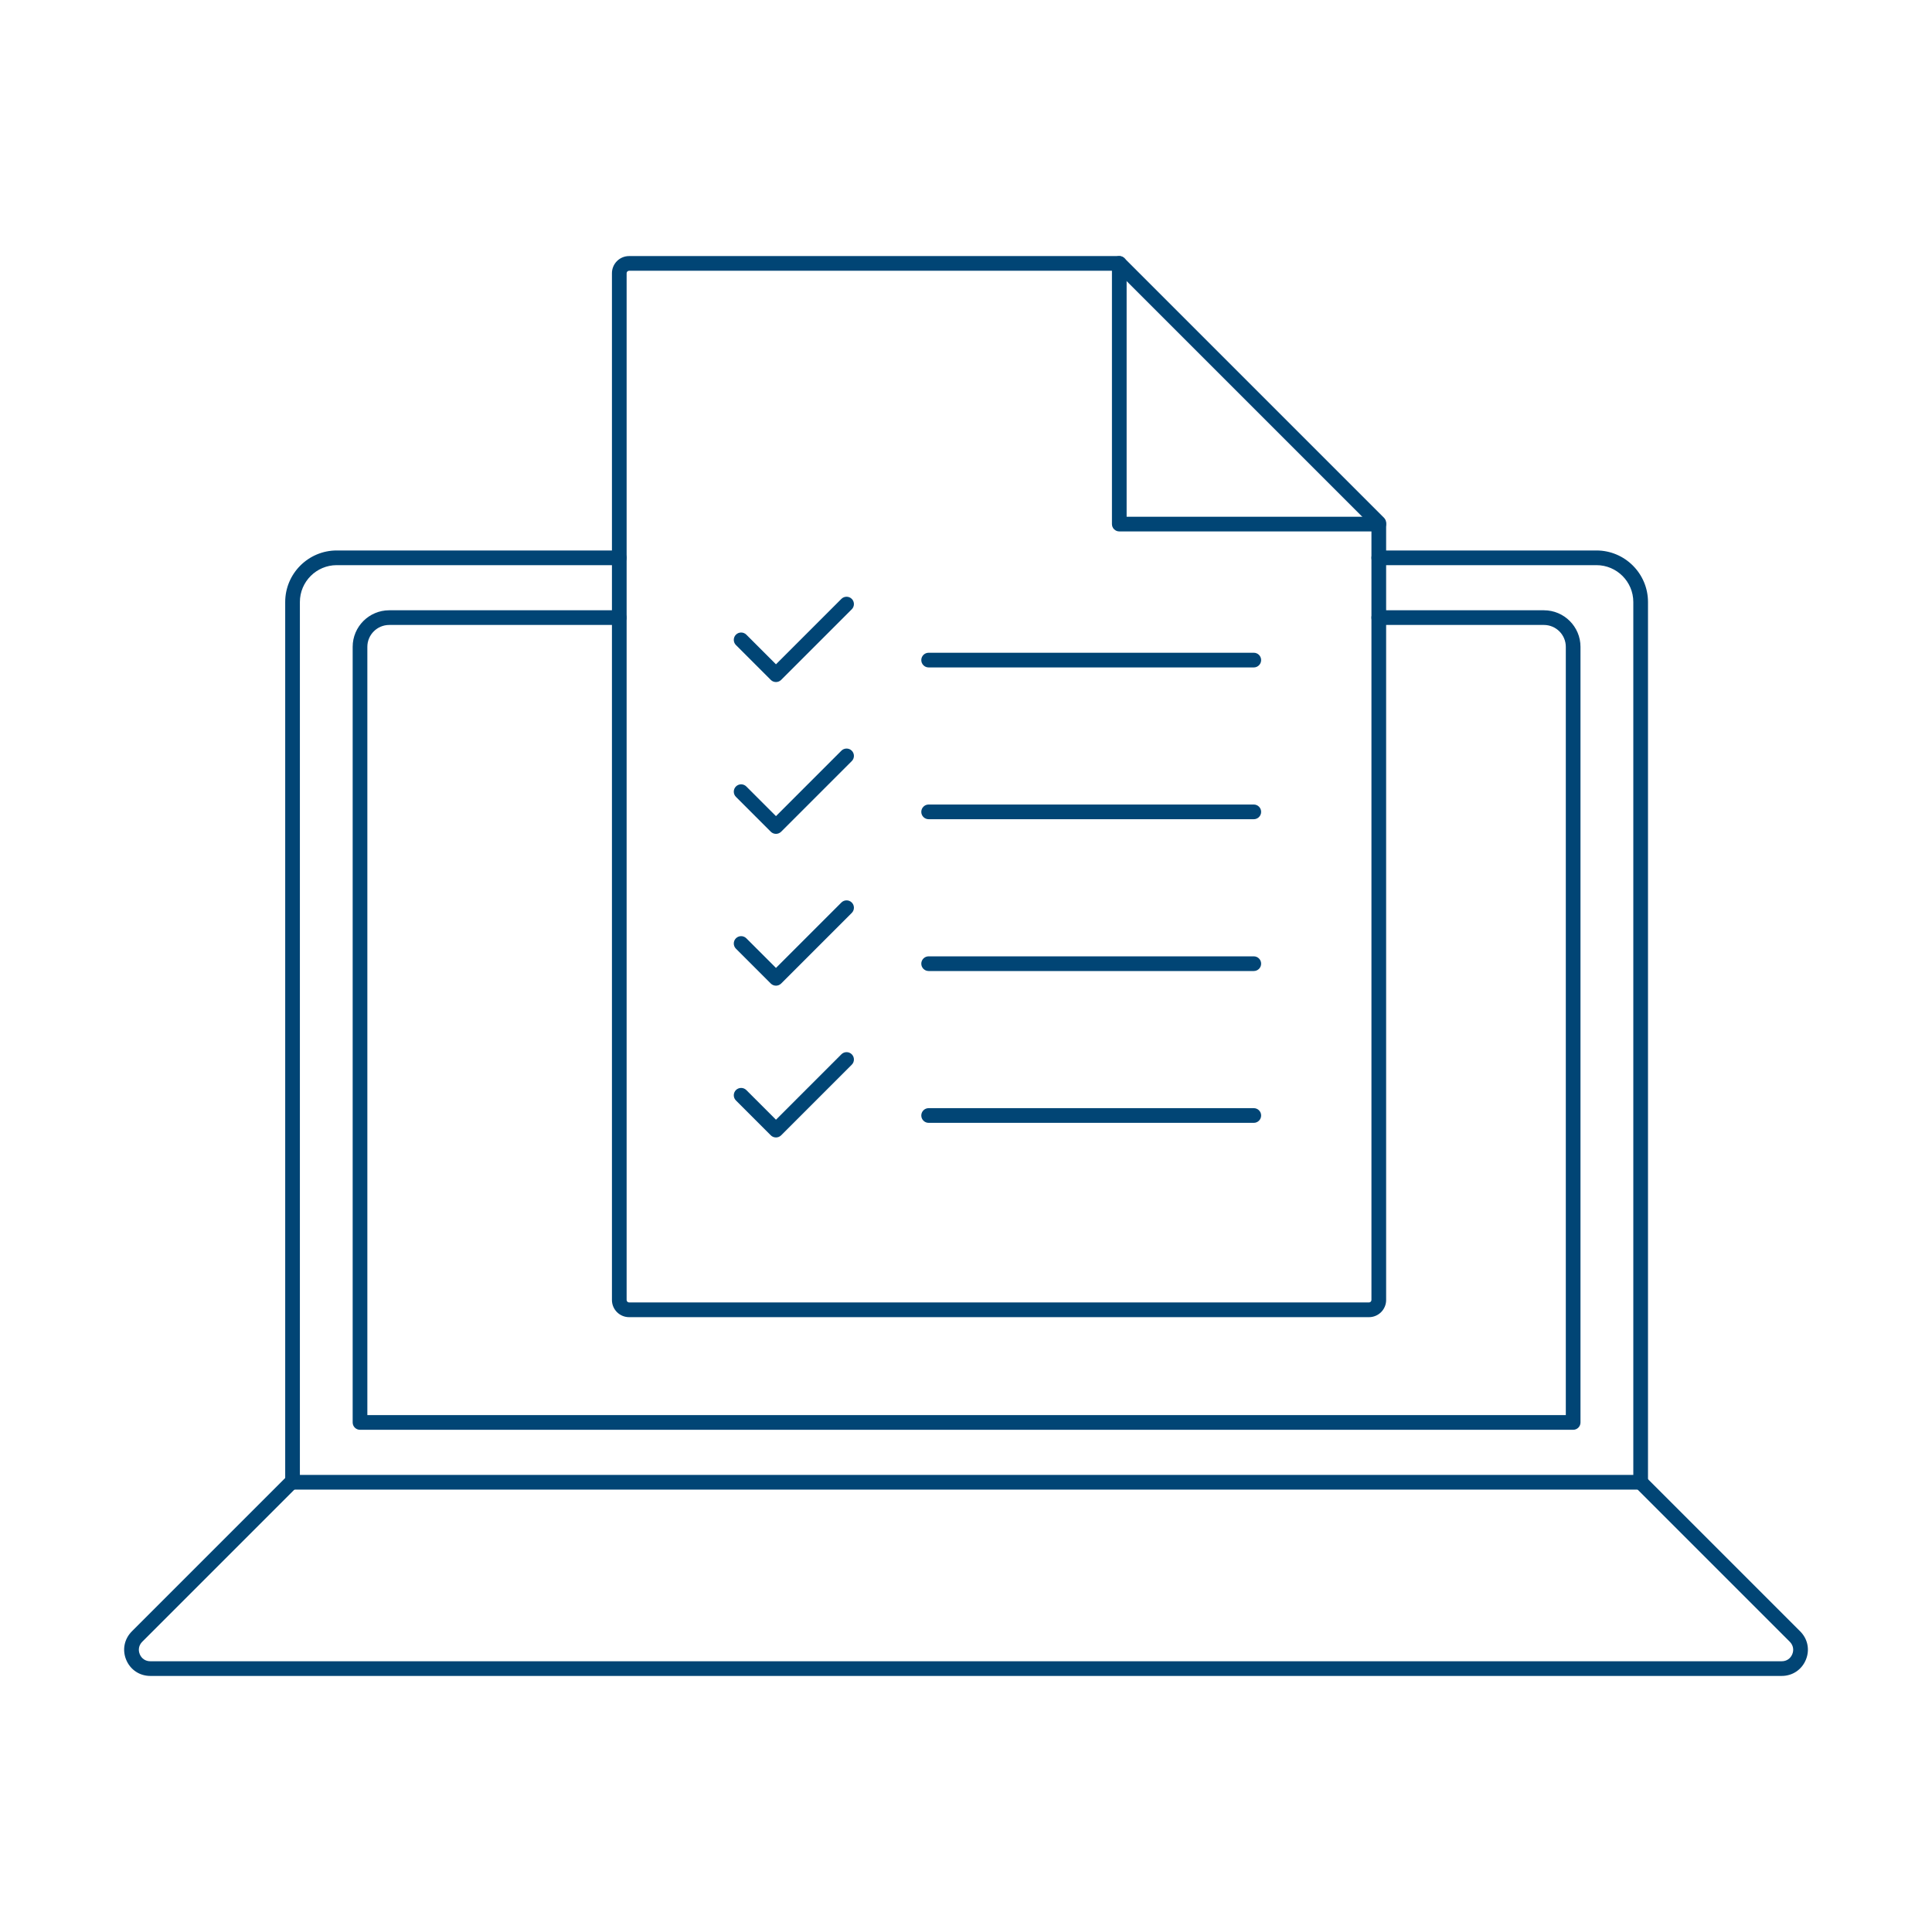 <svg xmlns="http://www.w3.org/2000/svg" id="Layer_1" viewBox="0 0 500 500"><defs><style>.cls-1{fill:#014575;}</style></defs><path class="cls-1" d="M354.29,340.88h-191.48c-2.45,0-4.44-1.99-4.44-4.44V70.71c0-2.45,1.99-4.44,4.44-4.44h126.86c.5,0,.99.2,1.34.56l67.16,67.16c.36.36.56.84.56,1.34v201.11c0,2.45-1.99,4.44-4.44,4.44ZM162.81,70.07c-.35,0-.64.29-.64.64v265.72c0,.35.29.64.64.64h191.48c.35,0,.64-.29.64-.64v-200.32l-66.04-66.04h-126.07Z"></path><path class="cls-1" d="M356.83,137.53h-67.16c-1.05,0-1.9-.85-1.9-1.9v-67.46c0-1.05.85-1.9,1.9-1.9s1.9.85,1.9,1.9v65.56h65.26c1.05,0,1.9.85,1.9,1.9s-.85,1.9-1.9,1.9Z"></path><path class="cls-1" d="M200.81,176.51c-.49,0-.97-.19-1.34-.56l-9.01-9.01c-.74-.74-.74-1.95,0-2.69s1.95-.74,2.69,0l7.67,7.67,16.93-16.93c.74-.74,1.95-.74,2.69,0s.74,1.95,0,2.69l-18.27,18.27c-.37.37-.86.56-1.34.56Z"></path><path class="cls-1" d="M324.48,172.73h-84.15c-1.05,0-1.9-.85-1.9-1.9s.85-1.9,1.9-1.9h84.15c1.05,0,1.9.85,1.9,1.9s-.85,1.9-1.9,1.9Z"></path><path class="cls-1" d="M200.81,215.8c-.49,0-.97-.19-1.34-.56l-9.01-9.01c-.74-.74-.74-1.95,0-2.69s1.95-.74,2.69,0l7.67,7.67,16.93-16.93c.74-.74,1.95-.74,2.69,0s.74,1.95,0,2.69l-18.27,18.27c-.37.37-.86.56-1.34.56Z"></path><path class="cls-1" d="M324.48,212.01h-84.15c-1.05,0-1.9-.85-1.9-1.9s.85-1.9,1.9-1.9h84.15c1.05,0,1.9.85,1.9,1.9s-.85,1.9-1.9,1.9Z"></path><path class="cls-1" d="M200.81,294.37h0c-.5,0-.99-.2-1.34-.56l-9.01-9.01c-.74-.74-.74-1.95,0-2.69s1.95-.74,2.69,0l7.67,7.67,16.93-16.93c.74-.74,1.95-.74,2.69,0s.74,1.95,0,2.69l-18.27,18.27c-.36.36-.84.56-1.34.56Z"></path><path class="cls-1" d="M324.48,290.59h-84.15c-1.05,0-1.9-.85-1.9-1.9s.85-1.9,1.9-1.9h84.15c1.05,0,1.9.85,1.9,1.9s-.85,1.9-1.9,1.9Z"></path><path class="cls-1" d="M200.81,255.09c-.49,0-.97-.19-1.34-.56l-9.01-9.01c-.74-.74-.74-1.95,0-2.69s1.95-.74,2.69,0l7.67,7.67,16.93-16.93c.74-.74,1.95-.74,2.69,0s.74,1.95,0,2.69l-18.27,18.27c-.37.37-.86.56-1.34.56Z"></path><path class="cls-1" d="M324.48,251.3h-84.15c-1.05,0-1.9-.85-1.9-1.9s.85-1.9,1.9-1.9h84.15c1.05,0,1.9.85,1.9,1.9s-.85,1.9-1.9,1.9Z"></path><path class="cls-1" d="M424.6,385.51H75.71c-1.05,0-1.9-.85-1.9-1.9v-227.81c0-7.36,5.99-13.34,13.34-13.34h73.12c1.05,0,1.9.85,1.9,1.9s-.85,1.9-1.9,1.9h-73.12c-5.26,0-9.54,4.28-9.54,9.54v225.91h345.09v-225.91c0-5.26-4.28-9.54-9.54-9.54h-56.33c-1.05,0-1.9-.85-1.9-1.9s.85-1.9,1.9-1.9h56.33c7.36,0,13.34,5.99,13.34,13.34v227.81c0,1.05-.85,1.9-1.9,1.9Z"></path><path class="cls-1" d="M461.1,433.73H38.9c-2.78,0-5.17-1.6-6.24-4.17-1.07-2.57-.5-5.39,1.46-7.36l40.09-40.09c.74-.74,1.95-.74,2.69,0s.74,1.95,0,2.69l-40.09,40.09c-.87.87-1.11,2.08-.64,3.22s1.49,1.82,2.73,1.82h422.21c1.24,0,2.26-.68,2.73-1.82s.23-2.34-.64-3.22l-39.93-39.93c-.74-.74-.74-1.95,0-2.69s1.95-.74,2.69,0l39.93,39.93c1.97,1.97,2.53,4.79,1.46,7.36-1.07,2.57-3.46,4.17-6.24,4.17Z"></path><path class="cls-1" d="M407.13,370.03H93.17c-1.05,0-1.9-.85-1.9-1.9v-200.73c0-5.22,4.25-9.46,9.46-9.46h59.53c1.05,0,1.9.85,1.9,1.9s-.85,1.9-1.9,1.9h-59.53c-3.12,0-5.66,2.54-5.66,5.66v198.83h310.16v-198.83c0-3.12-2.54-5.66-5.66-5.66h-42.74c-1.05,0-1.9-.85-1.9-1.9s.85-1.9,1.9-1.9h42.74c5.22,0,9.46,4.25,9.46,9.46v200.73c0,1.05-.85,1.9-1.9,1.9Z"></path></svg>